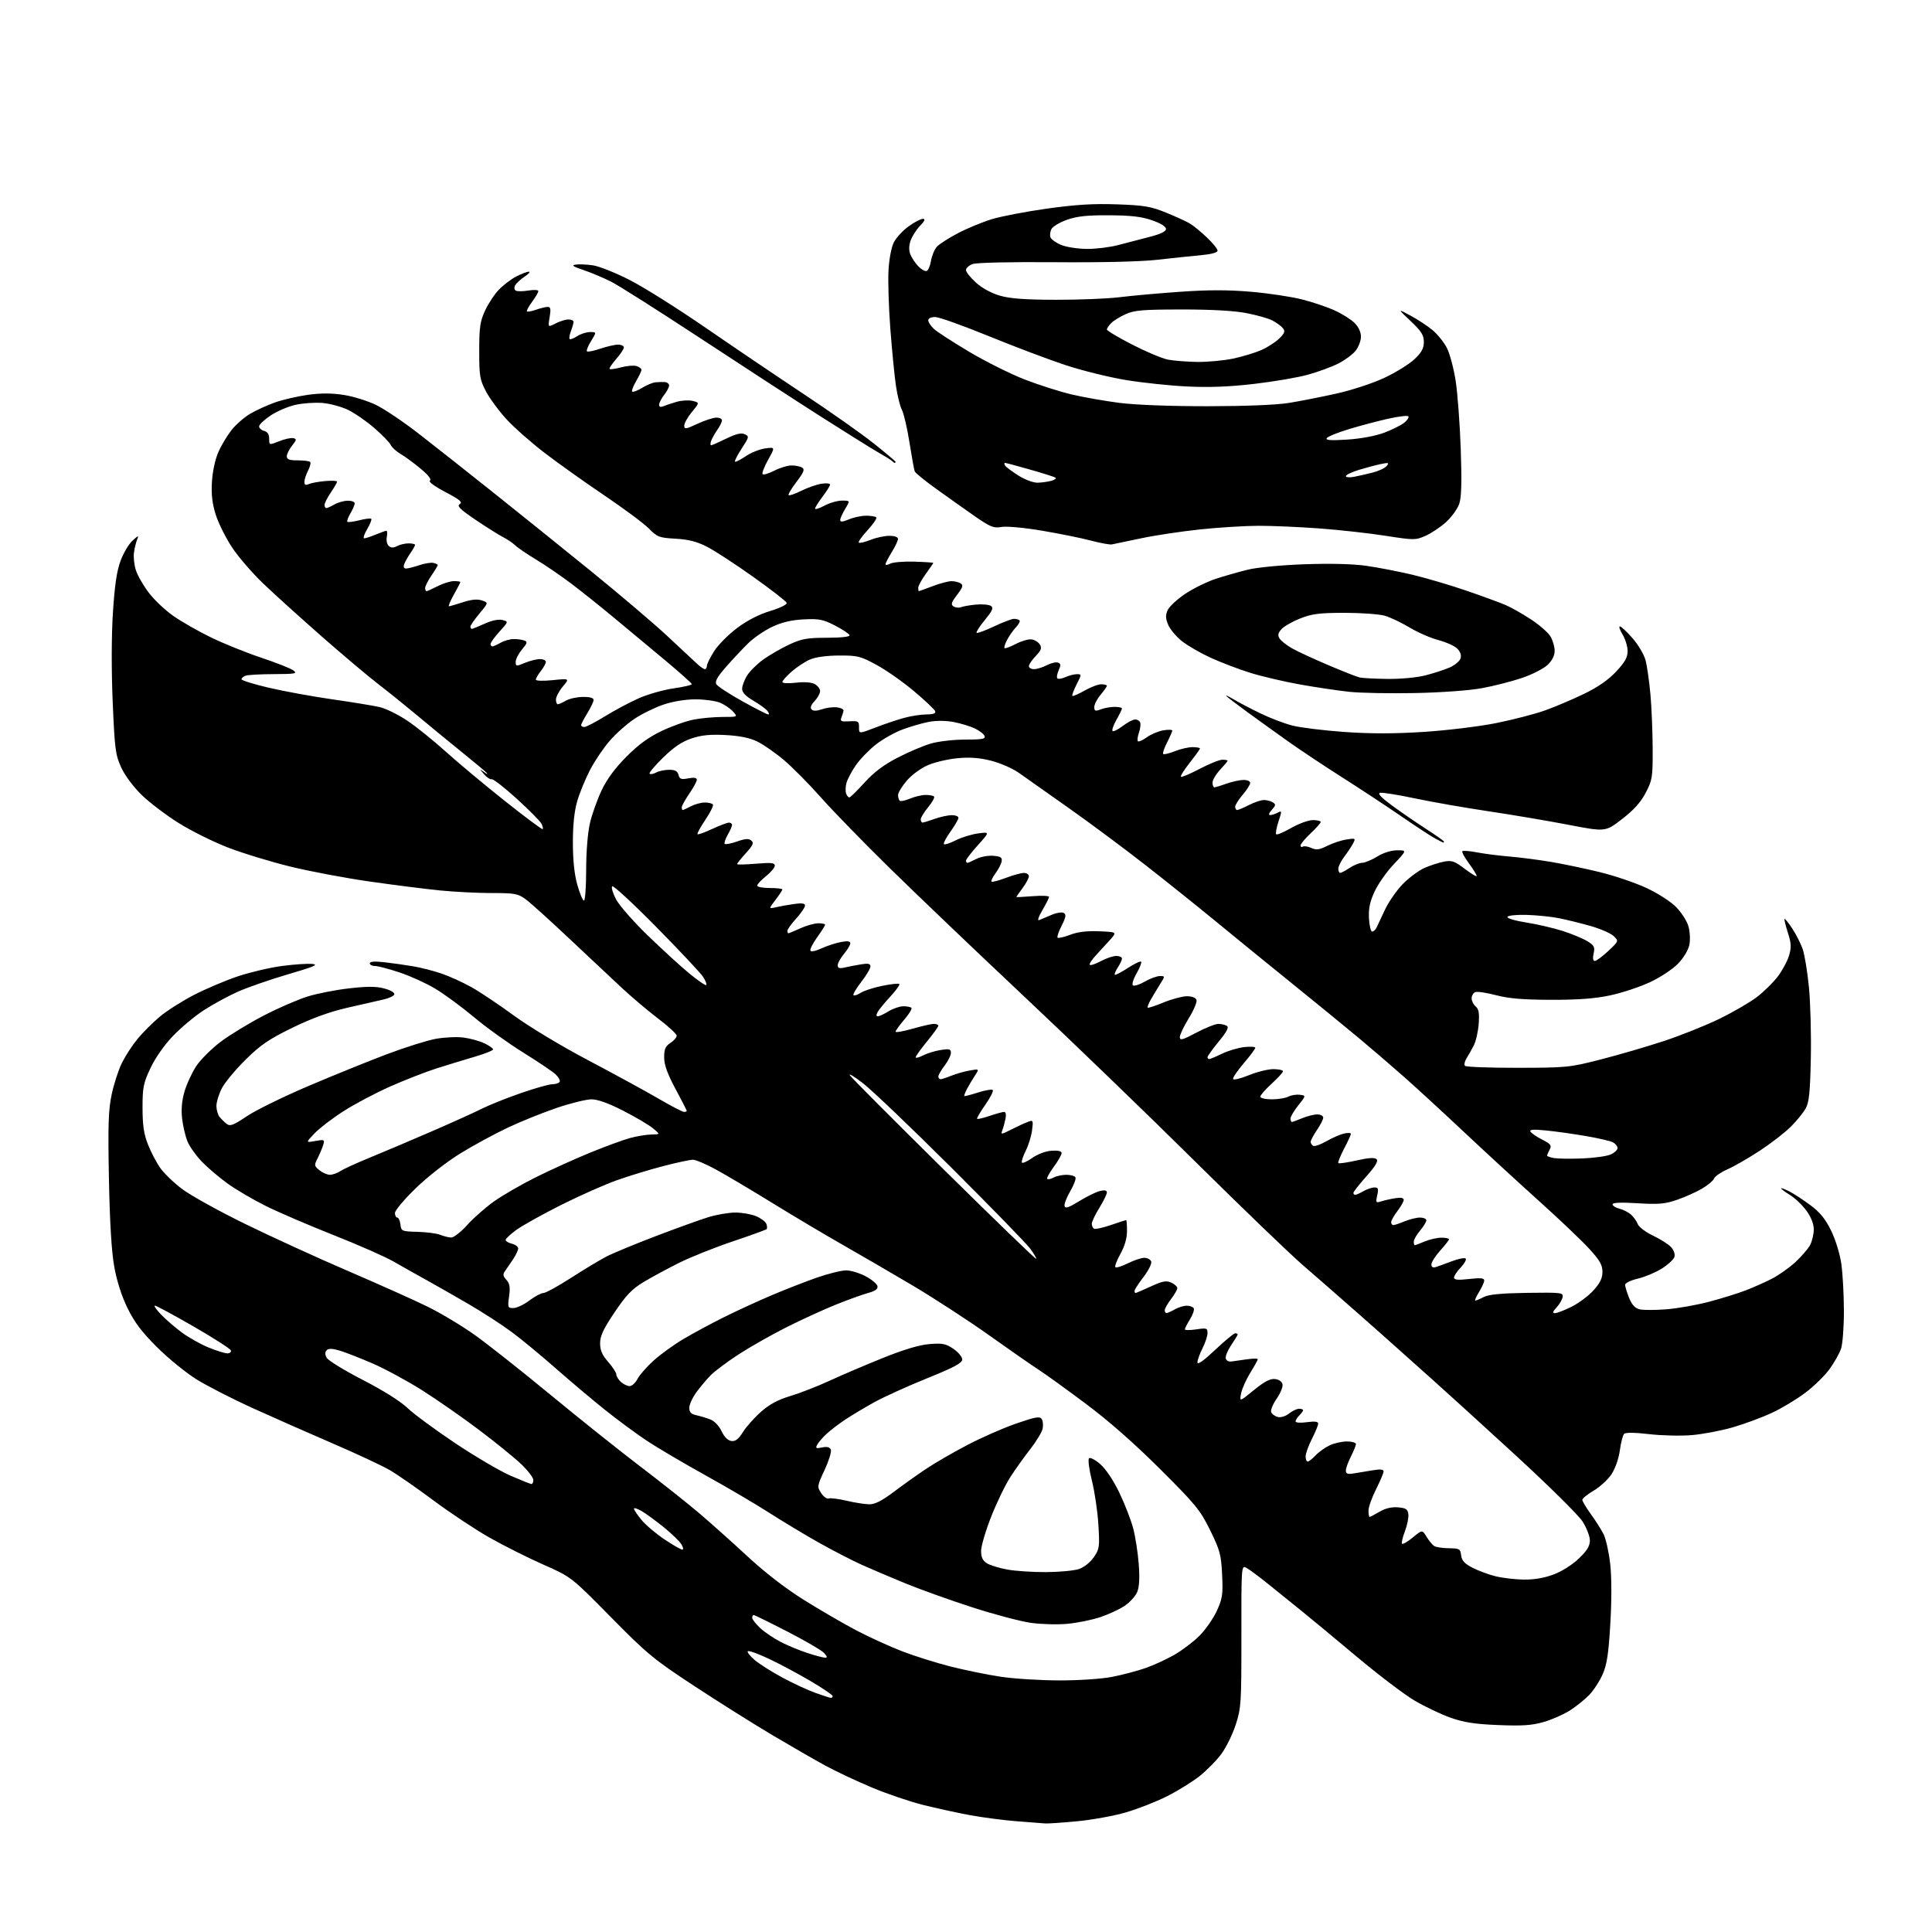 <?xml version="1.0" encoding="UTF-8" standalone="no"?>
<svg 
  version="1.1" 
  xmlns="http://www.w3.org/2000/svg" 
  xmlns:xlink="http://www.w3.org/1999/xlink" 
  xmlns:svg="http://www.w3.org/2000/svg"
  xmlns:rdf="http://www.w3.org/1999/02/22-rdf-syntax-ns#"
  xmlns:cc="http://creativecommons.org/ns#"
  xmlns:dc="http://purl.org/dc/elements/1.1/"
  viewBox="0 0 768 768"
  width="768"
  height="768"
>
<style>svg {background-color: white; }</style>"
<path stroke="none" fill="black" fill-rule="evenodd" d="M415.50,724.85C414.40,724.77 409.23,724.37 404.00,723.96C398.77,723.55 390.45,722.46 385.50,721.54C380.55,720.62 372.23,718.80 367.00,717.50C361.77,716.20 352.56,713.07 346.53,710.54C340.50,708.01 332.17,704.09 328.03,701.83C323.89,699.57 314.43,694.12 307.00,689.72C299.57,685.31 285.62,676.54 276.00,670.22C259.84,659.62 257.30,657.51 242.80,642.80C227.11,626.87 227.11,626.87 215.98,621.95C209.85,619.24 200.27,614.44 194.67,611.27C189.08,608.11 179.11,601.50 172.52,596.60C165.94,591.69 158.06,586.22 155.02,584.44C151.99,582.66 141.62,577.82 132.00,573.68C122.38,569.53 108.05,563.21 100.16,559.62C92.27,556.03 82.37,550.95 78.16,548.34C73.95,545.72 66.87,539.97 62.43,535.54C56.39,529.53 53.43,525.61 50.69,520.00C48.35,515.21 46.44,509.24 45.41,503.50C44.33,497.44 43.64,485.99 43.30,468.50C42.89,447.12 43.09,441.17 44.40,435.02C45.27,430.91 47.10,425.29 48.46,422.52C49.83,419.76 52.61,415.48 54.66,413.00C56.70,410.52 60.63,406.59 63.39,404.25C66.15,401.91 72.30,397.98 77.05,395.53C81.80,393.07 89.70,389.73 94.60,388.09C99.49,386.46 107.37,384.61 112.10,383.99C116.83,383.36 122.23,383.00 124.10,383.18C126.82,383.43 124.89,384.26 114.50,387.30C107.35,389.40 98.35,392.52 94.50,394.24C90.65,395.96 84.56,399.28 80.97,401.62C77.37,403.95 71.84,408.58 68.68,411.90C65.23,415.51 61.67,420.61 59.79,424.64C56.98,430.63 56.65,432.33 56.66,440.43C56.67,447.29 57.18,450.81 58.79,454.88C59.95,457.84 62.12,462.01 63.61,464.16C65.10,466.31 69.06,470.14 72.41,472.67C75.76,475.19 87.05,481.45 97.50,486.56C107.95,491.67 126.40,500.11 138.50,505.31C150.60,510.51 164.78,516.86 170.00,519.43C175.22,522.00 183.67,527.07 188.77,530.70C193.86,534.33 207.36,545.00 218.77,554.41C230.17,563.82 246.25,576.65 254.50,582.93C262.75,589.20 273.32,597.59 278.00,601.57C282.68,605.55 291.37,613.32 297.32,618.84C304.19,625.20 312.36,631.50 319.65,636.05C325.98,640.00 335.28,645.41 340.33,648.06C345.37,650.72 353.55,654.45 358.51,656.37C363.46,658.28 372.16,661.02 377.83,662.46C383.50,663.89 392.49,665.73 397.82,666.53C403.14,667.33 413.65,667.99 421.16,667.99C428.98,668.00 437.96,667.39 442.16,666.57C446.20,665.78 452.13,664.21 455.34,663.09C458.55,661.97 463.71,659.59 466.82,657.82C469.92,656.04 474.42,652.63 476.81,650.24C479.20,647.85 482.30,643.40 483.70,640.35C485.95,635.42 486.19,633.83 485.81,625.97C485.43,618.00 484.96,616.26 481.06,608.31C477.11,600.27 475.36,598.14 461.11,583.93C450.88,573.73 440.68,564.77 431.50,557.92C423.80,552.17 415.48,546.16 413.00,544.57C410.52,542.98 401.63,536.80 393.24,530.83C384.85,524.86 370.90,515.80 362.24,510.68C353.58,505.57 341.10,498.31 334.50,494.56C327.90,490.81 315.55,483.46 307.06,478.23C298.57,473.00 288.44,466.99 284.56,464.88C280.68,462.76 276.58,461.02 275.45,461.01C274.33,461.01 269.07,462.13 263.77,463.51C258.46,464.88 250.16,467.41 245.33,469.12C240.49,470.83 230.45,475.28 223.01,479.01C215.58,482.75 207.59,487.20 205.25,488.91C202.91,490.62 201.00,492.41 201.00,492.90C201.00,493.38 202.12,494.07 203.50,494.41C204.88,494.76 206.00,495.59 206.00,496.27C205.99,496.95 205.10,498.85 204.01,500.50C202.92,502.15 201.48,504.26 200.81,505.19C199.81,506.56 199.91,507.24 201.30,508.77C202.63,510.25 202.87,511.69 202.37,515.33C201.76,519.77 201.85,520.00 204.11,519.97C205.43,519.96 208.27,518.61 210.43,516.97C212.59,515.34 215.10,514.00 216.00,514.00C216.90,514.00 221.89,511.26 227.07,507.92C232.26,504.58 238.62,500.75 241.20,499.43C243.79,498.10 252.56,494.48 260.70,491.37C268.84,488.27 278.20,484.89 281.50,483.87C284.80,482.85 289.65,482.01 292.28,482.01C294.91,482.00 298.63,482.65 300.55,483.45C302.46,484.26 304.30,485.62 304.64,486.50C304.97,487.37 305.01,488.32 304.73,488.61C304.44,488.89 298.34,491.10 291.18,493.51C284.02,495.92 274.41,499.77 269.83,502.06C265.25,504.35 258.92,507.77 255.78,509.67C251.22,512.41 248.88,514.86 244.30,521.67C239.84,528.30 238.55,531.07 238.55,533.97C238.55,536.77 239.37,538.65 241.77,541.39C243.55,543.42 245.00,545.66 245.00,546.38C245.00,547.10 245.82,548.43 246.83,549.35C247.83,550.26 249.40,551.00 250.30,551.00C251.21,551.00 252.62,549.71 253.43,548.13C254.25,546.55 257.16,543.24 259.90,540.78C262.65,538.31 267.95,534.48 271.70,532.27C275.44,530.05 282.55,526.22 287.50,523.74C292.45,521.27 301.00,517.33 306.50,514.99C312.00,512.65 320.21,509.44 324.75,507.86C329.28,506.29 334.50,505.00 336.34,505.00C338.18,505.00 341.67,506.05 344.09,507.33C346.52,508.61 348.64,510.39 348.81,511.27C349.03,512.42 347.96,513.20 345.15,513.96C342.97,514.55 337.20,516.62 332.34,518.58C327.48,520.53 318.55,524.62 312.50,527.67C306.45,530.72 297.90,535.58 293.50,538.46C289.10,541.33 284.20,545.00 282.60,546.59C281.01,548.19 278.42,551.26 276.85,553.40C275.28,555.55 274.00,558.35 274.00,559.63C274.00,561.36 274.71,562.12 276.75,562.56C278.26,562.89 280.77,563.64 282.31,564.23C283.99,564.87 285.80,566.74 286.82,568.90C287.88,571.16 289.32,572.62 290.70,572.81C292.33,573.05 293.53,572.13 295.36,569.23C296.71,567.09 299.94,563.46 302.55,561.17C305.88,558.23 309.30,556.40 314.12,554.96C317.88,553.84 324.90,551.10 329.73,548.88C334.55,546.65 344.12,542.56 351.00,539.80C359.38,536.43 365.48,534.61 369.50,534.29C374.65,533.87 376.00,534.14 379.00,536.19C380.93,537.51 382.50,539.40 382.50,540.41C382.50,541.83 379.33,543.52 368.46,547.92C360.74,551.04 351.29,555.33 347.46,557.45C343.63,559.58 338.48,562.66 336.00,564.31C333.52,565.95 330.22,568.47 328.66,569.90C327.10,571.33 325.41,573.28 324.89,574.23C324.07,575.73 324.33,575.88 326.83,575.38C328.85,574.98 329.88,575.25 330.28,576.28C330.59,577.09 329.47,580.72 327.78,584.34C324.82,590.72 324.77,591.01 326.44,593.54C327.38,594.98 328.72,595.94 329.41,595.67C330.11,595.41 333.34,595.81 336.59,596.58C339.84,597.34 343.90,597.98 345.60,597.98C347.77,598.00 350.63,596.55 355.10,593.18C358.62,590.53 364.29,586.48 367.70,584.18C371.10,581.88 378.53,577.56 384.20,574.58C389.86,571.59 398.70,567.70 403.84,565.92C411.63,563.22 413.34,562.92 414.10,564.09C414.61,564.87 414.76,566.62 414.44,568.00C414.12,569.38 411.94,572.98 409.59,576.00C407.23,579.02 403.69,583.98 401.72,587.00C399.74,590.02 396.30,597.12 394.06,602.77C391.83,608.42 390.00,614.60 390.00,616.50C390.00,618.99 390.63,620.36 392.25,621.40C393.49,622.20 397.17,623.33 400.43,623.92C403.70,624.52 410.67,624.97 415.93,624.94C421.20,624.91 427.06,624.35 428.97,623.69C430.96,623.01 433.45,621.01 434.82,619.00C437.06,615.73 437.17,614.88 436.62,606.00C436.30,600.77 435.14,592.91 434.04,588.53C432.94,584.12 432.43,580.17 432.90,579.70C433.37,579.23 435.39,580.28 437.41,582.06C439.61,583.99 442.63,588.51 444.97,593.39C447.11,597.85 449.58,604.20 450.45,607.50C451.33,610.80 452.32,617.19 452.66,621.69C453.09,627.25 452.89,630.85 452.05,632.87C451.37,634.51 449.09,637.00 446.99,638.39C444.88,639.79 440.53,641.80 437.33,642.86C434.12,643.93 428.33,645.10 424.45,645.48C420.57,645.86 414.02,645.69 409.88,645.12C405.74,644.54 395.18,641.75 386.42,638.91C377.67,636.08 365.77,631.82 360.00,629.45C354.23,627.09 346.41,623.76 342.62,622.06C338.84,620.36 331.19,616.41 325.62,613.29C320.06,610.16 311.16,604.81 305.85,601.40C300.55,597.99 289.07,591.24 280.35,586.41C271.63,581.58 261.12,575.38 257.00,572.64C252.88,569.89 245.45,564.41 240.50,560.45C235.55,556.50 226.78,549.10 221.00,544.02C215.22,538.93 207.35,532.42 203.49,529.56C199.64,526.69 191.91,521.68 186.32,518.42C180.73,515.16 173.08,510.81 169.33,508.73C165.57,506.66 159.80,503.41 156.50,501.51C153.20,499.60 142.40,494.84 132.50,490.93C122.60,487.01 110.45,481.79 105.50,479.31C100.55,476.84 93.80,472.87 90.50,470.50C87.20,468.13 82.61,464.23 80.30,461.84C77.99,459.45 75.41,455.85 74.56,453.82C73.72,451.80 72.75,447.71 72.40,444.74C71.97,441.07 72.27,437.58 73.34,433.89C74.21,430.91 76.33,426.34 78.04,423.75C79.76,421.16 84.17,416.79 87.83,414.04C91.50,411.29 99.22,406.60 105.00,403.62C110.78,400.63 118.62,397.23 122.44,396.07C126.25,394.90 133.68,393.46 138.94,392.87C146.06,392.06 149.60,392.08 152.81,392.95C155.31,393.62 156.96,394.61 156.74,395.29C156.52,395.93 154.58,396.85 152.42,397.32C150.27,397.78 143.78,399.27 138.00,400.61C130.85,402.27 123.88,404.81 116.18,408.57C106.83,413.14 103.59,415.35 97.57,421.30C93.55,425.26 89.31,430.39 88.13,432.71C86.96,435.03 86.01,438.18 86.03,439.71C86.05,441.24 86.61,443.18 87.28,444.00C87.95,444.82 89.22,446.07 90.11,446.76C91.46,447.81 92.75,447.32 98.18,443.68C101.73,441.30 112.71,435.92 122.57,431.72C132.43,427.52 146.46,421.84 153.73,419.09C161.01,416.34 169.79,413.58 173.23,412.95C176.68,412.33 181.66,412.10 184.30,412.45C186.94,412.80 190.66,413.82 192.55,414.73C194.45,415.63 196.00,416.72 196.00,417.16C196.00,417.59 192.74,418.89 188.75,420.06C184.76,421.22 177.90,423.32 173.50,424.72C169.10,426.13 160.77,429.38 154.99,431.95C149.21,434.52 140.88,438.93 136.49,441.75C132.09,444.57 126.92,448.54 125.00,450.56C121.50,454.25 121.50,454.25 125.34,453.56C129.00,452.91 129.14,452.98 128.46,455.19C128.07,456.46 127.07,458.82 126.25,460.44C124.84,463.20 124.89,463.49 126.99,465.19C128.22,466.19 130.09,467.00 131.15,467.00C132.20,467.00 134.10,466.32 135.36,465.50C136.62,464.67 141.89,462.26 147.08,460.14C152.26,458.03 163.25,453.37 171.50,449.79C179.75,446.21 188.77,442.14 191.55,440.73C194.33,439.32 201.24,436.55 206.90,434.58C212.56,432.61 218.25,431.00 219.54,431.00C220.83,431.00 222.14,430.58 222.46,430.06C222.78,429.54 222.05,428.19 220.83,427.05C219.61,425.92 213.82,422.02 207.97,418.39C202.12,414.76 193.32,408.44 188.42,404.34C183.51,400.24 176.57,395.14 173.00,393.00C169.43,390.86 163.05,387.96 158.82,386.56C154.60,385.15 150.21,384.00 149.07,384.00C147.93,384.00 147.00,383.52 147.00,382.93C147.00,382.21 148.92,382.07 152.75,382.50C155.91,382.86 161.06,383.58 164.19,384.11C167.32,384.63 172.45,385.95 175.59,387.03C178.73,388.11 184.04,390.53 187.40,392.41C190.75,394.28 198.36,399.37 204.29,403.71C210.43,408.20 223.17,415.86 233.79,421.46C244.08,426.89 256.62,433.73 261.65,436.66C266.68,439.60 271.30,442.00 271.90,442.00C272.51,442.00 273.00,441.82 273.00,441.60C273.00,441.38 270.98,437.44 268.52,432.85C265.30,426.86 264.03,423.33 264.02,420.37C264.00,417.05 264.49,415.91 266.50,414.59C267.88,413.69 269.00,412.40 269.00,411.72C269.00,411.04 265.74,408.01 261.75,405.00C257.76,401.98 251.12,396.37 247.00,392.54C242.88,388.70 233.41,379.82 225.97,372.80C218.52,365.78 210.90,358.90 209.02,357.52C205.90,355.22 204.74,355.00 195.41,355.00C189.80,355.00 180.55,354.53 174.86,353.96C169.16,353.39 156.62,351.80 147.00,350.43C137.38,349.06 123.11,346.37 115.29,344.45C107.48,342.53 96.32,339.12 90.50,336.86C84.68,334.61 75.87,330.21 70.91,327.10C65.96,323.99 59.37,318.98 56.28,315.97C53.00,312.77 49.63,308.24 48.17,305.06C45.90,300.09 45.60,297.81 44.80,279.06C44.26,266.42 44.30,252.71 44.89,243.47C45.59,232.59 46.43,226.91 47.94,222.89C49.08,219.83 51.21,216.24 52.67,214.91C55.01,212.78 55.23,212.73 54.51,214.50C54.06,215.60 53.49,217.93 53.25,219.68C53.00,221.43 53.35,224.58 54.02,226.68C54.70,228.78 57.00,232.80 59.15,235.62C61.29,238.44 65.67,242.58 68.88,244.83C72.09,247.09 78.84,250.94 83.88,253.39C88.92,255.84 97.92,259.47 103.88,261.46C109.84,263.45 115.57,265.71 116.61,266.50C118.29,267.78 117.44,267.94 108.83,267.97C103.51,267.99 98.45,268.27 97.58,268.61C96.71,268.94 96.00,269.58 96.00,270.02C96.00,270.46 100.84,271.97 106.75,273.36C112.66,274.75 124.03,276.83 132.00,277.98C139.97,279.12 148.50,280.52 150.93,281.08C153.37,281.63 158.32,284.08 161.93,286.50C165.55,288.93 172.32,294.38 177.00,298.61C181.68,302.85 192.21,311.65 200.40,318.17C208.60,324.69 215.50,329.84 215.73,329.60C215.97,329.36 215.72,328.35 215.18,327.34C214.64,326.33 210.24,321.90 205.40,317.50C200.57,313.10 196.10,309.62 195.47,309.76C194.84,309.90 193.46,309.01 192.41,307.77C190.52,305.56 190.52,305.55 192.50,306.97C193.60,307.76 194.05,307.90 193.50,307.28C192.95,306.66 188.41,302.85 183.41,298.83C178.41,294.80 170.62,288.40 166.10,284.61C161.58,280.83 154.60,275.20 150.58,272.11C146.56,269.03 136.35,260.43 127.89,253.00C119.43,245.57 108.98,236.12 104.67,232.00C100.36,227.88 94.78,221.43 92.29,217.67C89.79,213.91 86.86,208.06 85.79,204.67C84.36,200.16 83.94,196.62 84.25,191.50C84.50,187.35 85.55,182.53 86.82,179.67C87.99,177.01 90.36,173.07 92.07,170.91C93.79,168.74 97.13,165.83 99.51,164.44C101.89,163.05 106.35,161.02 109.42,159.94C112.50,158.86 118.33,157.52 122.39,156.95C127.51,156.24 131.87,156.25 136.64,156.99C140.41,157.57 146.20,159.37 149.50,160.98C152.80,162.59 160.32,167.64 166.20,172.20C172.09,176.77 185.36,187.24 195.70,195.48C206.04,203.72 223.72,217.95 235.00,227.10C246.28,236.26 259.79,247.74 265.04,252.62C270.28,257.51 275.65,262.51 276.97,263.75C278.30,264.99 279.74,266.00 280.19,266.00C280.63,266.00 281.00,265.41 281.00,264.70C281.00,263.98 282.28,261.37 283.86,258.89C285.43,256.41 289.52,252.27 292.96,249.69C297.00,246.65 301.65,244.25 306.15,242.89C310.18,241.66 312.93,240.30 312.71,239.64C312.51,239.02 306.52,234.37 299.42,229.32C292.31,224.26 284.04,218.87 281.03,217.33C277.02,215.28 273.70,214.44 268.54,214.14C262.03,213.78 261.26,213.49 257.96,210.12C256.00,208.13 248.12,202.26 240.45,197.08C232.78,191.91 222.13,184.33 216.78,180.25C211.43,176.17 204.56,170.13 201.50,166.83C198.45,163.53 194.72,158.50 193.22,155.66C190.74,150.95 190.50,149.54 190.50,139.50C190.50,130.14 190.84,127.76 192.80,123.50C194.07,120.75 196.54,117.00 198.30,115.16C200.06,113.33 203.17,110.96 205.21,109.91C207.25,108.86 209.50,108.00 210.21,108.01C210.92,108.01 210.18,108.88 208.58,109.94C206.97,111.00 205.28,112.54 204.81,113.37C204.32,114.25 204.40,115.13 205.02,115.52C205.60,115.87 207.86,115.86 210.04,115.49C212.22,115.13 214.00,115.23 214.00,115.72C214.00,116.21 212.88,118.13 211.51,119.98C210.14,121.84 209.22,123.55 209.46,123.79C209.70,124.03 211.34,123.73 213.10,123.12C214.86,122.50 216.95,122.00 217.74,122.00C218.87,122.00 219.03,122.88 218.49,126.08C217.80,130.16 217.80,130.16 220.85,128.58C222.53,127.71 224.82,127.00 225.95,127.00C227.08,127.00 228.00,127.42 228.00,127.93C228.00,128.45 227.54,130.09 226.97,131.57C226.41,133.06 226.17,134.50 226.44,134.77C226.71,135.05 228.06,134.53 229.43,133.64C230.81,132.74 233.11,132.00 234.55,132.00C237.16,132.00 237.16,132.00 234.97,135.55C233.76,137.51 233.02,139.36 233.33,139.67C233.64,139.97 236.02,139.50 238.62,138.61C241.23,137.73 244.40,137.00 245.68,137.00C246.96,137.00 248.00,137.50 248.00,138.12C248.00,138.73 246.62,140.81 244.94,142.72C243.25,144.64 242.08,146.42 242.34,146.67C242.59,146.92 244.67,146.63 246.95,146.01C249.23,145.40 251.98,145.18 253.05,145.52C254.12,145.86 255.00,146.53 255.00,147.01C255.00,147.49 254.04,149.51 252.88,151.49C251.71,153.47 251.01,155.34 251.32,155.66C251.64,155.97 253.38,155.32 255.20,154.21C257.01,153.09 259.40,152.09 260.50,151.98C261.60,151.86 263.29,151.82 264.25,151.88C265.21,151.95 265.99,152.56 265.98,153.25C265.97,153.94 265.08,155.62 264.00,157.00C262.92,158.38 262.03,160.11 262.02,160.86C262.01,161.77 262.57,161.97 263.75,161.47C264.71,161.06 267.10,160.27 269.06,159.71C271.02,159.15 273.85,159.00 275.36,159.37C278.09,160.06 278.09,160.06 275.05,163.76C273.37,165.79 272.00,168.23 272.00,169.18C272.00,170.73 272.55,170.65 277.25,168.46C280.14,167.12 283.51,166.02 284.75,166.01C285.99,166.00 287.00,166.49 287.00,167.10C287.00,167.70 286.17,169.39 285.16,170.85C284.15,172.31 283.04,174.29 282.69,175.25C282.35,176.21 282.34,177.00 282.68,177.00C283.02,177.00 285.73,175.81 288.69,174.36C292.58,172.46 294.62,171.97 296.02,172.61C297.88,173.46 297.82,173.72 294.84,178.28C293.13,180.91 291.93,183.26 292.17,183.50C292.41,183.75 294.32,182.78 296.42,181.36C298.51,179.94 302.00,178.54 304.19,178.25C308.16,177.72 308.16,177.72 305.33,182.78C303.78,185.56 302.80,188.13 303.16,188.49C303.51,188.85 305.63,188.21 307.86,187.07C310.09,185.93 313.18,185.01 314.71,185.02C316.24,185.02 318.12,185.42 318.88,185.90C319.98,186.60 319.51,187.76 316.62,191.55C314.62,194.17 313.21,196.55 313.50,196.83C313.78,197.11 316.03,196.34 318.49,195.11C320.94,193.89 324.54,192.62 326.48,192.31C328.42,192.00 329.99,192.13 329.97,192.62C329.96,193.10 328.61,195.27 326.97,197.43C325.34,199.59 324.00,201.73 324.00,202.18C324.00,202.63 325.68,202.10 327.74,201.00C329.79,199.90 332.93,199.00 334.72,199.00C337.97,199.00 337.97,199.00 335.99,202.25C334.90,204.04 334.01,206.04 334.00,206.70C334.00,207.58 334.91,207.52 337.47,206.45C339.38,205.65 342.45,205.00 344.30,205.00C346.15,205.00 347.96,205.29 348.32,205.65C348.68,206.01 347.14,208.30 344.90,210.73C342.65,213.16 341.07,215.40 341.37,215.70C341.67,216.00 343.74,215.52 345.98,214.63C348.21,213.73 351.61,213.00 353.52,213.00C355.65,213.00 356.99,213.48 356.97,214.25C356.95,214.94 355.83,217.30 354.47,219.50C353.12,221.70 352.01,223.85 352.01,224.29C352.00,224.72 352.86,224.61 353.91,224.05C354.96,223.49 359.23,223.14 363.41,223.26C367.58,223.39 371.00,223.62 371.00,223.76C371.00,223.90 369.65,225.88 368.00,228.16C366.35,230.44 365.00,232.91 365.00,233.65C365.00,234.39 365.11,235.00 365.25,235.00C365.39,235.00 367.87,234.10 370.76,233.00C373.65,231.90 377.03,231.01 378.26,231.02C379.49,231.02 381.12,231.42 381.88,231.91C383.00,232.61 382.72,233.50 380.45,236.47C378.14,239.51 377.89,240.32 379.07,241.07C379.86,241.57 381.18,241.70 382.00,241.37C382.82,241.03 385.52,240.57 388.00,240.33C390.48,240.10 393.13,240.34 393.90,240.86C395.02,241.62 394.56,242.70 391.51,246.43C389.42,248.97 387.94,251.28 388.22,251.55C388.49,251.82 391.59,250.69 395.11,249.03C398.62,247.36 402.21,246.00 403.08,246.00C403.95,246.00 404.94,246.27 405.27,246.61C405.61,246.94 404.97,248.18 403.85,249.36C402.74,250.54 401.16,252.78 400.34,254.34C399.52,255.91 399.06,257.39 399.31,257.64C399.56,257.89 401.59,257.14 403.83,255.97C406.07,254.80 408.89,253.99 410.10,254.17C411.31,254.35 412.78,255.27 413.37,256.21C414.23,257.58 413.89,258.50 411.72,260.77C410.22,262.33 409.00,264.15 409.00,264.80C409.00,265.46 409.92,266.00 411.05,266.00C412.18,266.00 414.47,265.29 416.14,264.43C417.81,263.56 419.81,263.10 420.58,263.39C421.71,263.83 421.76,264.43 420.83,266.47C420.20,267.87 419.97,269.30 420.33,269.67C420.70,270.03 422.14,269.80 423.54,269.16C424.95,268.52 426.98,268.00 428.07,268.00C430.01,268.00 430.01,268.06 427.95,272.10C426.80,274.35 426.05,276.39 426.29,276.62C426.52,276.85 428.69,275.92 431.11,274.54C433.52,273.15 436.51,272.02 437.75,272.01C438.99,272.01 440.00,272.27 440.00,272.61C440.00,272.94 438.88,274.55 437.50,276.18C436.12,277.82 435.00,280.01 435.00,281.05C435.00,282.68 435.37,282.81 437.57,281.98C438.98,281.44 441.45,281.00 443.07,281.00C444.68,281.00 446.00,281.28 446.00,281.61C446.00,281.95 445.02,283.97 443.82,286.10C442.62,288.23 441.92,290.25 442.26,290.59C442.59,290.93 444.40,290.03 446.28,288.60C448.15,287.17 450.40,286.00 451.26,286.00C452.13,286.00 453.03,286.56 453.26,287.25C453.50,287.94 453.26,289.76 452.73,291.30C452.20,292.84 452.02,294.35 452.33,294.66C452.63,294.97 454.26,294.24 455.93,293.05C457.61,291.85 460.56,290.62 462.49,290.31C464.42,289.99 466.00,290.04 466.00,290.41C466.00,290.78 465.07,292.91 463.93,295.14C462.79,297.37 462.10,299.43 462.39,299.72C462.68,300.01 464.74,299.52 466.98,298.63C469.21,297.73 472.38,297.00 474.02,297.00C475.66,297.00 477.00,297.24 477.00,297.53C477.00,297.82 475.18,300.36 472.97,303.16C470.75,305.97 469.16,308.49 469.44,308.77C469.72,309.05 473.06,307.64 476.87,305.64C480.68,303.64 484.74,302.00 485.90,302.00C487.05,302.00 488.00,302.18 488.00,302.39C488.00,302.61 486.65,304.23 485.00,306.00C483.35,307.77 482.00,310.06 482.00,311.11C482.00,312.15 482.34,312.99 482.75,312.98C483.16,312.98 485.30,312.32 487.50,311.53C489.70,310.74 492.74,310.07 494.25,310.04C495.83,310.02 496.98,310.53 496.96,311.25C496.94,311.94 495.59,314.06 493.96,315.96C492.33,317.87 491.00,320.00 491.00,320.71C491.00,321.42 491.35,322.00 491.79,322.00C492.22,322.00 494.34,321.10 496.50,320.00C498.66,318.90 501.34,318.01 502.46,318.02C503.58,318.02 505.16,318.45 505.96,318.95C507.21,319.74 507.15,320.18 505.56,321.94C504.41,323.21 504.16,324.00 504.91,324.00C505.58,324.00 506.93,323.57 507.91,323.05C509.60,322.15 509.61,322.34 508.22,326.58C507.40,329.05 507.00,331.33 507.31,331.64C507.62,331.96 510.33,330.82 513.31,329.11C516.30,327.40 520.15,326.00 521.87,326.00C523.59,326.00 525.00,326.34 525.00,326.75C525.00,327.16 523.20,329.19 521.00,331.26C518.80,333.33 517.00,335.50 517.00,336.07C517.00,336.65 517.42,336.86 517.93,336.55C518.43,336.23 519.94,336.47 521.28,337.08C523.24,337.97 524.47,337.81 527.60,336.24C529.75,335.16 533.19,334.02 535.25,333.71C538.86,333.15 538.96,333.21 537.85,335.31C537.21,336.52 535.63,338.89 534.34,340.59C533.05,342.30 532.00,344.43 532.00,345.34C532.00,346.25 532.34,347.00 532.75,346.99C533.16,346.99 534.85,346.09 536.50,345.00C538.15,343.91 540.40,343.00 541.50,342.98C542.60,342.95 545.30,341.83 547.50,340.47C549.95,338.97 553.01,338.01 555.40,338.01C559.29,338.00 559.29,338.00 554.09,343.50C551.23,346.52 547.77,351.45 546.39,354.45C544.51,358.57 543.97,361.22 544.20,365.21C544.36,368.12 544.95,370.42 545.50,370.33C546.05,370.23 546.80,369.56 547.16,368.83C547.53,368.10 549.02,364.93 550.47,361.78C551.93,358.64 555.13,353.99 557.59,351.46C560.05,348.93 563.96,346.03 566.28,345.01C568.60,343.99 572.11,342.86 574.07,342.50C577.15,341.93 578.28,342.33 582.32,345.42C584.89,347.38 587.00,348.63 587.00,348.19C587.00,347.75 585.60,345.48 583.88,343.15C582.16,340.82 581.00,338.66 581.30,338.37C581.60,338.07 584.24,338.28 587.17,338.84C590.10,339.40 595.88,340.14 600.00,340.48C604.12,340.82 611.55,341.78 616.50,342.61C621.45,343.45 630.23,345.28 636.00,346.70C641.77,348.11 650.10,350.94 654.50,352.99C658.96,355.06 664.17,358.41 666.26,360.54C668.33,362.64 670.53,366.04 671.14,368.08C671.76,370.13 671.95,373.43 671.58,375.41C671.18,377.57 669.40,380.60 667.15,382.96C665.01,385.21 660.19,388.42 655.95,390.41C651.85,392.33 644.67,394.71 640.00,395.69C633.94,396.97 627.20,397.47 616.50,397.44C605.38,397.41 599.74,396.93 594.71,395.61C590.98,394.62 587.27,394.07 586.46,394.38C585.66,394.68 585.00,395.80 585.00,396.85C585.00,397.90 585.72,399.35 586.61,400.09C587.83,401.10 588.11,402.73 587.81,406.96C587.58,410.01 586.72,413.85 585.89,415.50C585.05,417.15 583.74,419.49 582.97,420.70C582.20,421.92 581.93,423.27 582.37,423.70C582.81,424.14 592.25,424.49 603.34,424.47C622.76,424.44 623.96,424.32 636.20,421.18C643.19,419.40 654.44,416.12 661.20,413.90C667.97,411.68 678.00,407.67 683.50,404.99C689.00,402.30 695.73,398.39 698.46,396.29C701.18,394.20 704.88,390.56 706.68,388.20C708.47,385.84 710.49,382.11 711.15,379.91C712.15,376.57 712.07,375.03 710.70,370.75C709.80,367.92 709.20,365.46 709.38,365.28C709.56,365.11 710.93,366.81 712.43,369.08C713.93,371.34 715.79,375.00 716.57,377.20C717.35,379.40 718.47,386.25 719.08,392.43C719.68,398.61 720.02,411.27 719.83,420.58C719.56,434.03 719.15,438.13 717.82,440.56C716.90,442.24 714.24,445.52 711.91,447.85C709.59,450.18 704.04,454.47 699.59,457.40C695.14,460.32 689.36,463.65 686.74,464.80C684.12,465.96 681.70,467.61 681.37,468.48C681.04,469.34 678.87,471.16 676.55,472.52C674.24,473.88 669.78,475.87 666.64,476.95C661.85,478.60 659.35,478.82 650.97,478.31C644.33,477.90 641.00,478.05 641.00,478.74C641.00,479.31 642.24,480.09 643.75,480.47C645.26,480.85 647.34,481.91 648.36,482.83C649.39,483.75 650.59,485.44 651.03,486.59C651.47,487.74 654.23,489.83 657.17,491.22C660.10,492.62 663.33,494.68 664.34,495.81C665.41,497.00 665.94,498.62 665.60,499.68C665.28,500.68 663.03,502.75 660.62,504.27C658.20,505.80 653.92,507.59 651.11,508.26C648.30,508.93 646.00,510.03 646.00,510.72C646.00,511.40 646.71,513.73 647.57,515.89C648.66,518.62 649.93,520.02 651.72,520.47C653.14,520.82 657.94,520.82 662.40,520.47C666.85,520.12 674.55,518.75 679.50,517.44C684.45,516.12 690.91,514.11 693.85,512.98C696.79,511.86 701.45,509.79 704.19,508.40C706.94,507.01 711.20,504.01 713.67,501.74C716.13,499.46 718.79,496.37 719.58,494.85C720.36,493.34 721.00,490.57 721.00,488.70C721.00,486.53 719.95,483.84 718.10,481.29C716.50,479.09 713.57,476.28 711.60,475.06C709.62,473.84 708.00,472.64 708.00,472.39C708.00,472.15 709.46,472.69 711.25,473.59C713.04,474.49 716.83,476.97 719.68,479.09C723.51,481.95 725.65,484.58 727.91,489.23C729.68,492.83 731.40,498.48 731.97,502.50C732.51,506.35 732.97,514.72 732.98,521.10C732.99,527.48 732.48,534.23 731.85,536.10C731.22,537.97 729.17,541.62 727.30,544.20C725.43,546.79 721.11,551.02 717.70,553.60C714.29,556.19 708.31,559.79 704.40,561.61C700.50,563.43 693.49,566.03 688.83,567.38C684.17,568.73 676.79,570.13 672.43,570.49C668.07,570.85 660.46,570.67 655.53,570.09C649.92,569.43 646.21,569.39 645.62,569.98C645.10,570.50 644.33,573.46 643.91,576.55C643.46,579.85 642.09,583.77 640.60,586.03C639.19,588.15 636.01,591.08 633.52,592.54C631.04,594.00 629.00,595.65 629.00,596.21C629.00,596.77 630.52,599.32 632.37,601.87C634.22,604.41 636.50,607.98 637.42,609.80C638.34,611.61 639.54,616.92 640.07,621.59C640.67,626.90 640.69,635.84 640.13,645.39C639.42,657.53 638.78,661.70 637.06,665.60C635.87,668.29 633.46,671.99 631.70,673.81C629.94,675.62 626.48,678.40 624.00,679.97C621.52,681.55 616.84,683.60 613.60,684.53C608.95,685.87 605.11,686.13 595.60,685.74C586.17,685.36 581.96,684.70 576.50,682.77C572.65,681.40 566.18,678.31 562.12,675.89C558.07,673.48 547.78,665.65 539.25,658.50C530.73,651.35 521.00,643.28 517.63,640.57C514.26,637.85 508.35,633.08 504.50,629.97C500.65,626.86 496.59,623.83 495.47,623.24C493.45,622.17 493.44,622.34 493.47,650.33C493.50,676.84 493.37,678.91 491.25,685.50C490.01,689.35 487.43,694.62 485.52,697.21C483.60,699.81 479.68,703.79 476.81,706.06C473.94,708.33 468.09,711.94 463.82,714.09C459.56,716.23 452.20,719.11 447.47,720.48C442.74,721.85 434.07,723.43 428.19,723.98C422.31,724.54 416.60,724.93 415.50,724.85zM330.25,674.93C330.66,674.97 331.00,674.65 331.00,674.22C331.00,673.79 327.06,671.11 322.25,668.27C317.44,665.43 310.00,661.45 305.71,659.43C301.43,657.40 297.63,656.03 297.27,656.39C296.92,656.75 298.17,658.35 300.06,659.94C301.95,661.53 306.97,664.69 311.20,666.96C315.44,669.23 321.29,671.94 324.20,672.97C327.12,674.01 329.84,674.89 330.25,674.93zM327.90,658.95C328.99,658.99 328.92,658.57 327.59,657.10C326.65,656.06 320.10,652.23 313.05,648.60C305.99,644.97 299.95,642.00 299.61,642.00C299.28,642.00 299.00,642.49 299.00,643.10C299.00,643.70 300.44,645.54 302.19,647.18C303.95,648.82 307.66,651.32 310.44,652.75C313.22,654.17 317.98,656.13 321.00,657.11C324.02,658.09 327.13,658.92 327.90,658.95zM605.71,627.91C609.76,627.97 613.88,627.27 617.56,625.89C620.83,624.67 625.04,622.01 627.59,619.56C630.87,616.43 632.00,614.58 632.00,612.37C632.00,610.73 630.70,607.34 629.11,604.84C627.51,602.31 615.56,590.51 602.36,578.39C589.23,566.35 574.70,553.12 570.07,549.00C565.43,544.88 558.89,539.02 555.52,536.00C552.16,532.98 544.48,526.16 538.45,520.86C532.43,515.55 523.23,507.52 518.00,503.00C512.77,498.49 493.43,479.87 475.00,461.62C456.57,443.37 425.98,413.85 407.00,396.01C388.02,378.16 364.00,355.23 353.62,345.03C343.23,334.84 330.95,322.23 326.33,317.00C321.70,311.77 315.13,305.12 311.72,302.22C308.30,299.32 303.50,295.97 301.05,294.78C297.97,293.29 294.04,292.49 288.41,292.19C282.35,291.87 278.86,292.22 274.94,293.52C271.15,294.78 267.92,296.95 263.63,301.12C260.33,304.33 257.90,307.23 258.23,307.56C258.56,307.89 259.74,307.68 260.85,307.08C261.96,306.49 264.29,306.00 266.03,306.00C268.36,306.00 269.33,306.53 269.72,308.02C270.16,309.72 270.78,309.94 273.62,309.41C275.91,308.98 277.00,309.16 277.00,309.96C277.00,310.61 275.65,313.10 274.00,315.50C272.35,317.90 271.00,320.34 271.00,320.93C271.00,321.52 271.17,322.00 271.39,322.00C271.60,322.00 273.06,321.33 274.64,320.51C276.21,319.68 278.71,319.01 280.19,319.01C281.67,319.00 283.11,319.37 283.40,319.83C283.68,320.29 282.32,323.03 280.37,325.91C278.43,328.80 277.03,331.36 277.27,331.61C277.51,331.85 280.14,330.91 283.10,329.53C286.07,328.15 289.06,327.02 289.75,327.01C290.44,327.00 291.00,327.41 291.00,327.92C291.00,328.42 290.22,330.20 289.27,331.85C288.32,333.51 287.80,335.13 288.11,335.45C288.43,335.76 290.62,335.34 292.99,334.51C296.21,333.37 297.62,333.27 298.64,334.12C299.76,335.04 299.37,335.96 296.50,339.13C294.58,341.26 293.00,343.22 293.00,343.49C293.00,343.76 296.38,343.69 300.50,343.34C306.56,342.83 308.00,342.98 308.00,344.10C308.00,344.87 306.42,346.76 304.50,348.29C302.57,349.83 301.00,351.52 301.00,352.04C301.00,352.57 303.25,353.00 306.00,353.00C308.75,353.00 311.00,353.26 311.00,353.57C311.00,353.88 309.77,355.75 308.26,357.73C305.51,361.33 305.51,361.33 308.51,360.63C310.15,360.25 313.41,359.67 315.75,359.34C318.82,358.91 320.00,359.09 320.00,360.00C320.00,360.69 318.42,363.00 316.50,365.13C314.57,367.26 313.00,369.45 313.00,370.00C313.00,370.55 313.18,371.00 313.39,371.00C313.61,371.00 315.74,370.11 318.14,369.02C320.54,367.93 323.74,367.03 325.25,367.02C326.76,367.01 328.00,367.26 328.00,367.59C328.00,367.91 326.60,370.12 324.89,372.50C323.18,374.89 321.94,377.29 322.14,377.85C322.35,378.45 324.11,378.12 326.50,377.02C328.70,376.01 332.19,374.86 334.25,374.48C336.91,373.98 338.00,374.13 338.00,374.99C338.00,375.66 336.88,377.55 335.50,379.18C334.13,380.82 333.00,382.85 333.00,383.69C333.00,384.86 333.67,385.08 335.75,384.60C337.26,384.25 340.19,383.68 342.25,383.35C345.16,382.87 346.00,383.07 346.00,384.20C346.00,385.01 344.36,387.78 342.35,390.35C340.35,392.93 338.96,395.29 339.27,395.60C339.57,395.91 340.88,395.48 342.16,394.65C343.45,393.82 347.30,392.58 350.72,391.88C354.14,391.18 357.19,390.86 357.49,391.16C357.79,391.46 356.20,393.68 353.96,396.10C351.72,398.52 349.44,401.29 348.91,402.25C348.26,403.41 348.27,404.00 348.94,404.00C349.50,404.00 351.43,403.10 353.23,402.00C355.03,400.91 357.66,400.01 359.08,400.00C360.50,400.00 361.95,400.28 362.30,400.63C362.65,400.98 361.37,403.09 359.47,405.31C357.56,407.54 356.00,409.70 356.00,410.11C356.00,410.52 359.04,409.99 362.75,408.93C366.46,407.87 370.28,407.00 371.25,407.00C372.21,407.00 373.00,407.34 373.00,407.76C373.00,408.17 370.97,410.98 368.50,414.00C366.02,417.02 364.00,419.84 364.00,420.27C364.00,420.70 365.30,420.38 366.90,419.55C368.49,418.73 371.64,417.76 373.90,417.40C377.41,416.84 378.00,417.00 378.00,418.53C378.00,419.51 376.88,421.79 375.50,423.59C374.13,425.39 373.00,427.35 373.00,427.93C373.00,428.52 373.40,429.00 373.88,429.00C374.36,429.00 376.27,428.38 378.13,427.63C379.98,426.87 383.26,425.94 385.41,425.55C389.33,424.85 389.33,424.85 387.48,427.67C386.46,429.23 385.05,431.60 384.35,432.95C383.65,434.30 383.20,435.53 383.34,435.68C383.49,435.82 385.94,435.20 388.79,434.29C391.63,433.38 394.26,432.93 394.63,433.30C395.00,433.67 393.67,436.31 391.67,439.17C389.67,442.02 388.21,444.54 388.42,444.75C388.63,444.97 390.89,444.44 393.44,443.57C395.99,442.71 398.56,442.00 399.16,442.00C399.82,442.00 400.03,443.09 399.70,444.75C399.39,446.26 398.82,448.33 398.43,449.34C397.77,451.05 398.01,451.03 401.89,449.06C404.19,447.88 407.13,446.52 408.43,446.03C410.72,445.15 410.78,445.25 410.26,449.31C409.96,451.62 408.86,455.22 407.80,457.32C406.75,459.43 406.02,461.57 406.19,462.08C406.36,462.59 408.18,461.82 410.22,460.37C412.42,458.81 415.59,457.61 417.97,457.44C420.64,457.25 422.00,457.56 422.00,458.38C422.00,459.05 420.60,461.52 418.88,463.85C417.16,466.18 416.00,468.33 416.29,468.63C416.59,468.92 417.74,468.68 418.85,468.08C419.96,467.49 422.22,467.00 423.88,467.00C425.53,467.00 427.16,467.44 427.49,467.99C427.83,468.53 426.92,470.99 425.47,473.46C424.03,475.93 422.99,478.60 423.17,479.40C423.42,480.53 424.77,480.08 429.00,477.48C432.02,475.62 435.74,473.80 437.25,473.44C439.13,472.99 440.00,473.18 440.00,474.03C440.00,474.72 438.65,477.47 437.00,480.15C435.35,482.84 434.00,485.67 434.00,486.46C434.00,487.24 434.40,488.13 434.88,488.43C435.37,488.73 438.36,488.08 441.54,486.99C444.71,485.89 447.47,485.00 447.66,485.00C447.85,485.00 448.00,486.97 448.00,489.37C448.00,492.23 447.09,495.37 445.39,498.43C443.95,501.00 443.05,503.38 443.39,503.73C443.73,504.07 445.97,503.37 448.37,502.17C450.76,500.98 453.70,500.00 454.89,500.00C456.09,500.00 457.31,500.65 457.62,501.45C457.92,502.24 456.56,505.01 454.59,507.59C452.61,510.17 451.00,512.67 451.00,513.14C451.00,513.61 451.17,514.00 451.38,514.00C451.59,514.00 454.33,512.82 457.47,511.38C462.17,509.23 463.62,508.96 465.60,509.86C466.92,510.46 468.00,511.45 468.00,512.05C468.00,512.64 466.88,514.61 465.50,516.41C464.12,518.21 463.00,520.21 463.00,520.84C463.00,521.48 463.34,521.98 463.75,521.96C464.16,521.95 465.62,521.29 467.00,520.50C468.38,519.71 470.49,519.05 471.69,519.04C472.90,519.02 474.17,519.46 474.51,520.02C474.86,520.58 474.21,522.54 473.07,524.39C471.93,526.23 471.00,528.05 471.00,528.43C471.00,528.81 473.02,528.82 475.50,528.45C479.65,527.83 480.00,527.94 480.00,529.93C480.00,531.11 479.10,533.84 478.00,536.00C476.90,538.16 476.00,540.67 476.00,541.58C476.00,542.66 478.47,540.91 483.02,536.62C486.88,532.98 490.48,530.00 491.02,530.00C491.56,530.00 492.00,530.21 492.00,530.46C492.00,530.71 490.86,532.59 489.46,534.65C488.07,536.70 487.07,539.09 487.25,539.94C487.44,540.85 488.40,541.38 489.54,541.21C490.62,541.05 493.41,540.65 495.75,540.33C498.09,540.00 500.00,539.99 500.00,540.30C500.00,540.61 498.66,543.03 497.02,545.68C495.38,548.33 493.73,552.02 493.36,553.89C492.70,557.27 492.70,557.27 498.46,552.58C502.66,549.15 504.93,547.97 506.85,548.19C508.45,548.38 509.62,549.21 509.83,550.32C510.02,551.32 508.96,553.90 507.47,556.04C505.98,558.19 505.01,560.57 505.30,561.33C505.59,562.10 506.76,562.97 507.90,563.26C509.13,563.58 510.97,563.03 512.40,561.90C513.73,560.86 515.53,560.00 516.41,560.00C517.28,560.00 518.00,560.26 518.00,560.57C518.00,560.89 517.33,561.82 516.50,562.64C515.67,563.47 515.00,564.55 515.00,565.05C515.00,565.55 517.01,565.69 519.50,565.34C522.62,564.92 524.00,565.09 524.00,565.90C524.00,566.54 522.88,569.29 521.50,572.00C520.12,574.71 519.00,577.85 519.00,578.97C519.00,580.09 519.37,581.00 519.83,581.00C520.28,581.00 521.68,579.90 522.95,578.56C524.21,577.21 526.72,575.41 528.52,574.56C530.33,573.70 533.42,573.00 535.40,573.00C537.38,573.00 539.00,573.47 539.00,574.04C539.00,574.61 538.10,576.84 537.00,579.00C535.90,581.16 535.00,583.66 535.00,584.57C535.00,585.87 535.68,586.11 538.25,585.69C540.04,585.41 543.41,584.85 545.75,584.45C548.72,583.95 550.00,584.09 550.00,584.90C550.00,585.53 548.65,588.73 547.00,592.00C545.35,595.27 544.00,599.08 544.00,600.47C544.00,601.86 544.20,603.00 544.44,603.00C544.69,603.00 546.46,602.07 548.38,600.94C550.69,599.58 553.18,598.98 555.69,599.19C558.83,599.44 559.56,599.92 559.84,601.88C560.02,603.19 559.41,606.25 558.48,608.69C557.55,611.13 557.04,613.37 557.34,613.68C557.65,613.98 559.58,612.85 561.63,611.15C565.37,608.07 565.37,608.07 567.10,610.93C568.06,612.50 569.43,614.15 570.15,614.59C570.88,615.04 573.50,615.43 575.98,615.45C580.16,615.50 580.52,615.71 580.82,618.26C581.06,620.35 582.16,621.56 585.32,623.19C587.62,624.38 591.75,625.91 594.50,626.59C597.25,627.27 602.30,627.87 605.71,627.91zM271.24,616.00C271.79,616.00 271.58,614.99 270.77,613.75C269.97,612.51 266.80,609.48 263.74,607.00C260.68,604.52 256.79,601.69 255.09,600.69C253.39,599.70 252.00,599.26 252.00,599.72C252.00,600.17 253.35,602.19 255.01,604.20C256.67,606.20 260.77,609.68 264.12,611.92C267.48,614.17 270.68,616.00 271.24,616.00zM211.25,589.93C211.66,589.97 212.00,589.24 212.00,588.32C212.00,587.39 209.86,584.58 207.24,582.07C204.62,579.55 197.08,573.43 190.49,568.46C183.89,563.48 173.69,556.37 167.80,552.65C161.92,548.94 153.09,544.15 148.19,542.03C143.29,539.90 137.40,537.60 135.11,536.91C132.17,536.03 130.62,535.98 129.88,536.72C129.14,537.46 129.13,538.38 129.86,539.73C130.43,540.81 136.87,544.75 144.16,548.51C152.25,552.67 159.19,557.03 161.96,559.68C164.46,562.08 173.03,568.39 181.00,573.72C188.97,579.04 198.88,584.85 203.00,586.63C207.12,588.41 210.84,589.90 211.25,589.93zM90.33,537.98C91.34,537.99 91.99,537.46 91.77,536.80C91.55,536.15 84.88,531.87 76.96,527.30C69.03,522.74 62.11,519.00 61.58,519.00C61.04,519.00 62.16,520.61 64.05,522.58C65.95,524.55 69.67,527.76 72.33,529.72C74.99,531.68 79.71,534.34 82.83,535.62C85.95,536.90 89.33,537.96 90.33,537.98zM618.13,522.00C618.94,522.00 621.92,520.85 624.74,519.44C627.56,518.04 631.47,515.11 633.44,512.94C636.06,510.04 637.00,508.09 637.00,505.58C637.00,502.85 635.94,501.00 631.75,496.41C628.86,493.24 619.75,484.58 611.50,477.16C603.25,469.75 589.98,457.53 582.00,450.03C574.02,442.52 563.45,432.80 558.50,428.41C553.55,424.03 545.45,417.06 540.50,412.93C535.55,408.79 523.45,398.91 513.62,390.96C503.78,383.01 490.05,371.83 483.12,366.12C476.18,360.41 463.69,350.41 455.37,343.91C447.05,337.40 433.33,327.20 424.87,321.23C416.42,315.26 407.48,308.95 405.00,307.21C402.52,305.46 397.58,303.30 394.00,302.40C389.38,301.23 385.53,300.94 380.65,301.40C376.88,301.75 371.57,302.99 368.85,304.16C366.07,305.36 362.40,308.05 360.46,310.32C358.56,312.54 357.00,315.10 357.00,316.01C357.00,316.92 357.28,317.95 357.63,318.29C357.97,318.64 359.83,318.26 361.75,317.46C363.67,316.66 366.46,316.00 367.96,316.00C369.45,316.00 370.95,316.28 371.30,316.63C371.65,316.98 370.60,318.88 368.96,320.86C367.33,322.84 366.00,325.03 366.00,325.73C366.00,326.43 366.34,326.99 366.75,326.98C367.16,326.98 369.30,326.32 371.50,325.53C373.70,324.74 376.74,324.07 378.25,324.04C379.76,324.02 381.00,324.49 381.00,325.09C381.00,325.68 379.57,328.16 377.83,330.58C376.09,333.01 374.92,335.25 375.23,335.57C375.55,335.88 377.65,335.20 379.90,334.05C382.15,332.90 386.13,331.67 388.74,331.31C393.49,330.66 393.49,330.66 388.75,335.94C386.14,338.84 384.00,341.62 384.00,342.11C384.00,342.60 384.25,343.00 384.55,343.00C384.85,343.00 386.45,342.30 388.11,341.44C389.77,340.59 392.78,340.02 394.81,340.19C397.80,340.44 398.44,340.86 398.17,342.39C397.99,343.44 396.90,345.57 395.74,347.13C394.59,348.70 393.86,350.20 394.13,350.46C394.40,350.73 396.96,350.06 399.82,348.98C402.68,347.89 405.92,347.00 407.01,347.00C408.10,347.00 409.00,347.59 409.00,348.31C409.00,349.02 407.88,351.14 406.50,353.00C405.12,354.86 404.00,356.47 404.00,356.58C404.00,356.68 406.93,356.53 410.50,356.25C414.07,355.96 417.00,356.09 417.00,356.53C417.00,356.96 415.81,359.35 414.36,361.82C412.77,364.54 412.28,366.09 413.11,365.75C413.88,365.44 416.10,364.50 418.05,363.66C420.03,362.81 422.17,362.49 422.89,362.93C423.90,363.56 423.71,364.64 422.02,367.96C420.83,370.29 420.11,372.44 420.41,372.74C420.71,373.04 422.95,372.53 425.38,371.60C428.42,370.44 432.04,370.00 436.92,370.20C444.03,370.50 444.03,370.50 441.35,373.50C439.88,375.15 437.32,377.96 435.66,379.74C434.00,381.51 432.90,383.23 433.21,383.54C433.53,383.86 435.51,383.19 437.63,382.06C439.74,380.93 442.49,380.00 443.74,380.00C444.98,380.00 446.00,380.47 446.00,381.04C446.00,381.60 445.26,383.19 444.36,384.57C443.47,385.94 442.92,387.25 443.15,387.48C443.38,387.71 445.70,386.51 448.31,384.81C450.92,383.11 453.31,381.97 453.61,382.28C453.91,382.58 453.12,384.64 451.85,386.85C450.57,389.06 449.89,391.23 450.33,391.67C450.77,392.11 452.88,391.46 455.02,390.23C457.15,389.01 459.86,388.00 461.04,388.00C463.18,388.00 463.18,388.00 461.13,391.25C460.00,393.04 458.36,395.78 457.47,397.34C456.58,398.91 456.02,400.35 456.23,400.56C456.44,400.77 459.28,399.84 462.55,398.49C465.82,397.15 469.98,396.04 471.78,396.02C473.75,396.01 475.29,396.58 475.62,397.45C475.93,398.25 474.56,401.53 472.59,404.72C470.62,407.92 469.00,411.31 469.00,412.26C469.00,413.71 470.04,413.43 475.58,410.49C479.20,408.57 483.14,407.01 484.33,407.02C485.52,407.02 487.05,407.38 487.72,407.81C488.59,408.36 487.65,410.17 484.47,414.03C482.01,417.03 480.00,419.83 480.00,420.24C480.00,420.66 480.31,421.00 480.68,421.00C481.06,421.00 483.35,420.04 485.77,418.87C488.20,417.69 492.17,416.51 494.59,416.24C497.02,415.96 499.00,416.09 499.00,416.51C499.00,416.94 496.94,419.70 494.42,422.65C491.90,425.60 489.99,428.42 490.17,428.92C490.35,429.43 493.16,428.75 496.42,427.42C499.68,426.09 504.06,425.00 506.17,425.00C508.28,425.00 510.00,425.38 510.00,425.85C510.00,426.31 507.98,428.54 505.50,430.79C503.02,433.04 501.00,435.36 501.00,435.94C501.00,436.53 503.02,437.00 505.57,437.00C508.08,437.00 511.02,436.52 512.12,435.94C513.21,435.35 515.25,435.02 516.65,435.19C519.20,435.50 519.20,435.50 516.10,439.39C514.39,441.53 513.00,443.89 513.00,444.64C513.00,445.39 513.24,446.00 513.53,446.00C513.82,446.00 515.68,445.32 517.65,444.50C519.63,443.68 522.31,443.00 523.62,443.00C524.93,443.00 526.00,443.57 526.00,444.27C526.00,444.97 524.88,447.19 523.50,449.21C522.12,451.24 521.00,453.34 521.00,453.89C521.00,454.43 521.44,455.16 521.99,455.49C522.53,455.83 524.89,455.01 527.24,453.67C529.58,452.33 532.74,450.95 534.25,450.60C535.76,450.25 537.00,450.30 537.00,450.72C537.00,451.13 535.77,453.81 534.27,456.67C532.77,459.54 531.76,462.09 532.02,462.35C532.29,462.61 535.57,462.13 539.33,461.29C544.13,460.21 546.47,460.07 547.21,460.81C547.96,461.56 546.75,463.58 543.14,467.64C540.31,470.81 538.00,473.76 538.00,474.20C538.00,474.64 538.34,474.98 538.75,474.96C539.16,474.95 540.62,474.29 542.00,473.50C543.38,472.71 545.32,472.05 546.33,472.04C547.86,472.01 548.05,472.51 547.47,475.15C546.82,478.11 546.92,478.25 549.14,477.54C550.44,477.13 552.96,476.56 554.75,476.29C556.86,475.96 558.00,476.19 558.00,476.96C558.00,477.60 556.88,479.61 555.50,481.41C554.12,483.21 553.00,485.21 553.00,485.84C553.00,486.48 553.40,487.00 553.88,487.00C554.36,487.00 556.37,486.32 558.35,485.50C560.32,484.68 563.08,484.00 564.47,484.00C565.86,484.00 567.00,484.50 567.00,485.11C567.00,485.71 565.88,487.55 564.50,489.18C563.12,490.82 562.00,492.79 562.00,493.58C562.00,494.36 562.17,495.00 562.38,495.00C562.59,495.00 564.37,494.32 566.35,493.50C568.32,492.68 571.30,492.00 572.97,492.00C574.64,492.00 576.00,492.28 576.00,492.63C576.00,492.97 574.42,495.00 572.50,497.13C570.58,499.26 569.00,501.73 569.00,502.62C569.00,503.70 569.58,504.05 570.75,503.68C571.71,503.38 574.61,502.33 577.19,501.34C579.78,500.36 582.22,499.89 582.62,500.29C583.02,500.69 582.15,502.28 580.68,503.82C579.20,505.35 578.00,507.17 578.00,507.85C578.00,508.78 579.52,508.93 584.00,508.42C588.52,507.91 590.00,508.05 590.00,509.00C590.00,509.70 589.06,511.78 587.92,513.63C586.77,515.48 586.12,517.00 586.47,517.00C586.82,517.00 588.34,516.36 589.86,515.57C591.82,514.56 596.85,514.08 607.07,513.93C620.72,513.74 621.48,513.83 621.16,515.61C620.98,516.65 619.89,518.51 618.74,519.75C617.15,521.46 617.01,522.00 618.13,522.00zM411.89,500.41C412.10,500.22 411.01,498.35 409.46,496.28C407.90,494.20 393.76,479.68 378.02,464.00C362.29,448.32 346.51,433.26 342.95,430.53C339.40,427.80 337.13,426.45 337.90,427.53C338.67,428.61 355.54,445.54 375.40,465.14C395.25,484.73 411.68,500.61 411.89,500.41zM179.35,491.94C180.36,491.97 183.24,489.73 185.73,486.96C188.22,484.18 193.02,479.96 196.38,477.57C199.75,475.18 207.16,470.90 212.86,468.05C218.56,465.20 228.23,460.81 234.36,458.29C240.49,455.78 247.75,453.11 250.50,452.37C253.25,451.63 257.07,451.00 259.00,450.98C262.50,450.93 262.50,450.93 259.50,448.47C257.85,447.12 252.54,443.99 247.69,441.51C241.88,438.54 237.60,437.00 235.14,437.00C233.08,437.00 226.92,438.51 221.45,440.36C215.98,442.21 207.22,445.73 202.00,448.19C196.78,450.64 188.22,455.29 183.00,458.50C177.55,461.86 169.98,467.77 165.25,472.36C160.71,476.75 157.00,481.17 157.00,482.18C157.00,483.18 157.42,484.00 157.93,484.00C158.45,484.00 159.01,485.24 159.18,486.75C159.49,489.41 159.70,489.51 166.00,489.67C169.57,489.77 173.62,490.30 175.00,490.86C176.38,491.42 178.33,491.90 179.35,491.94zM629.03,460.50C633.72,460.31 638.78,459.60 640.28,458.92C641.78,458.24 643.00,457.09 643.00,456.37C643.00,455.66 642.18,454.63 641.18,454.10C640.18,453.56 635.35,452.44 630.43,451.60C625.52,450.75 618.39,449.76 614.60,449.38C609.44,448.87 607.87,448.99 608.41,449.86C608.81,450.50 610.91,451.94 613.09,453.04C616.47,454.77 616.89,455.33 616.02,456.96C615.46,458.01 615.00,459.09 615.00,459.37C615.00,459.64 616.24,460.08 617.75,460.35C619.26,460.61 624.34,460.68 629.03,460.50zM280.75,391.58C281.04,391.30 280.46,389.81 279.46,388.28C278.46,386.75 270.11,377.85 260.90,368.51C251.69,359.16 243.79,351.87 243.36,352.31C242.92,352.75 243.61,355.09 244.90,357.51C246.18,359.94 251.79,366.34 257.37,371.74C262.94,377.15 270.36,383.94 273.86,386.84C277.37,389.73 280.46,391.87 280.75,391.58zM633.96,382.00C634.57,382.00 636.97,380.22 639.29,378.05C643.49,374.11 643.50,374.10 641.50,372.14C640.40,371.06 636.35,369.27 632.50,368.16C628.65,367.06 622.92,365.64 619.78,365.01C616.63,364.38 610.78,363.79 606.78,363.68C602.62,363.58 599.37,363.93 599.21,364.50C599.05,365.05 602.42,366.04 606.71,366.71C610.99,367.38 617.48,368.88 621.13,370.05C624.77,371.21 629.19,373.05 630.95,374.12C633.73,375.81 634.06,376.44 633.49,379.03C633.07,380.94 633.24,382.00 633.96,382.00zM232.13,358.00C232.61,358.00 233.01,352.49 233.01,345.75C233.02,338.37 233.63,330.95 234.54,327.09C235.37,323.56 237.46,317.71 239.19,314.09C241.28,309.70 244.57,305.25 249.06,300.75C253.86,295.93 257.90,293.00 263.15,290.51C267.19,288.60 272.92,286.57 275.89,286.02C278.85,285.46 283.98,285.00 287.29,285.00C293.31,285.00 293.31,285.00 291.40,282.86C290.36,281.69 288.05,280.11 286.28,279.36C284.51,278.61 280.11,278.00 276.50,278.00C272.50,278.00 267.53,278.81 263.77,280.08C260.38,281.22 255.21,283.74 252.29,285.69C249.36,287.63 244.95,291.52 242.49,294.34C240.02,297.15 236.47,302.39 234.59,305.98C232.72,309.57 230.40,315.19 229.45,318.49C228.30,322.48 227.72,327.97 227.73,334.99C227.73,341.98 228.33,347.60 229.50,351.75C230.47,355.19 231.65,358.00 232.13,358.00zM573.75,334.96C573.61,334.94 572.15,334.19 570.50,333.31C568.85,332.42 562.77,328.44 557.00,324.47C551.23,320.49 540.65,313.53 533.50,308.99C526.35,304.45 516.67,298.01 512.00,294.68C507.32,291.35 500.12,286.18 496.00,283.18C491.88,280.17 488.05,277.26 487.50,276.70C486.95,276.14 488.18,276.69 490.24,277.92C492.30,279.15 497.11,281.67 500.93,283.53C504.75,285.39 510.49,287.59 513.69,288.41C516.88,289.24 526.18,290.38 534.35,290.96C544.76,291.70 554.17,291.69 565.85,290.95C575.03,290.36 587.95,288.80 594.65,287.46C601.33,286.12 610.11,283.85 614.15,282.41C618.19,280.97 625.18,278.00 629.68,275.82C635.19,273.15 639.35,270.27 642.43,266.97C645.95,263.21 647.00,261.33 647.00,258.79C646.99,256.98 646.10,254.04 645.01,252.25C643.92,250.46 643.43,249.00 643.93,249.00C644.42,249.00 646.67,251.09 648.91,253.64C651.16,256.19 653.50,260.13 654.11,262.39C654.72,264.65 655.60,270.77 656.07,276.00C656.54,281.23 656.94,290.96 656.96,297.64C657.00,309.02 656.83,310.10 654.20,315.13C652.22,318.92 649.46,321.99 644.79,325.59C638.18,330.70 638.18,330.70 623.66,327.90C615.67,326.36 601.34,323.93 591.82,322.51C582.29,321.09 569.05,318.77 562.40,317.36C555.74,315.95 549.54,314.96 548.63,315.15C547.49,315.39 548.93,316.95 553.23,320.12C556.68,322.66 562.76,326.84 566.75,329.42C570.74,331.99 574.00,334.30 574.00,334.55C574.00,334.80 573.89,334.98 573.75,334.96zM337.62,317.00C338.00,317.00 340.70,314.36 343.62,311.13C347.35,307.01 351.26,304.05 356.72,301.23C361.00,299.01 366.94,296.48 369.93,295.60C372.98,294.70 378.99,294.00 383.65,294.00C390.41,294.00 391.84,293.74 391.39,292.58C391.09,291.79 389.34,290.44 387.50,289.57C385.65,288.69 381.86,287.54 379.07,287.01C375.95,286.42 372.16,286.40 369.22,286.96C366.59,287.46 361.86,288.83 358.71,290.01C355.57,291.18 350.78,293.90 348.07,296.04C345.36,298.18 341.78,301.91 340.13,304.31C338.47,306.72 336.82,309.89 336.45,311.34C336.08,312.80 336.04,314.67 336.36,315.50C336.68,316.32 337.25,317.00 337.62,317.00zM347.97,289.22C351.56,287.83 356.74,286.09 359.47,285.35C362.20,284.61 366.18,284.00 368.30,284.00C370.95,284.00 372.04,283.61 371.76,282.75C371.53,282.06 367.78,278.50 363.42,274.83C359.07,271.15 352.35,266.44 348.50,264.34C342.02,260.82 340.91,260.54 333.50,260.58C328.52,260.61 324.15,261.21 321.93,262.19C319.96,263.05 316.70,265.20 314.68,266.98C312.65,268.75 311.00,270.61 311.00,271.11C311.00,271.62 313.36,271.74 316.34,271.39C319.67,271.00 322.50,271.20 323.84,271.92C325.03,272.55 326.00,273.81 326.00,274.72C326.00,275.63 325.02,277.42 323.81,278.70C322.36,280.25 321.96,281.36 322.63,282.03C323.29,282.69 324.67,282.66 326.74,281.94C328.46,281.34 331.13,281.00 332.68,281.18C334.23,281.35 335.42,281.95 335.32,282.50C335.23,283.05 334.84,284.28 334.47,285.23C333.90,286.71 334.36,286.93 337.65,286.73C341.20,286.52 341.50,286.70 341.47,289.12C341.44,291.74 341.44,291.74 347.97,289.22zM232.28,289.00C232.98,289.00 236.69,287.07 240.53,284.71C244.36,282.35 250.40,279.13 253.96,277.56C257.51,275.99 263.69,274.23 267.71,273.65C271.72,273.07 275.00,272.32 275.00,271.96C275.00,271.61 270.19,267.32 264.32,262.41C258.44,257.51 249.25,249.86 243.89,245.41C238.54,240.97 230.86,234.84 226.83,231.80C222.80,228.77 216.59,224.53 213.03,222.39C209.47,220.25 205.78,217.74 204.83,216.80C203.88,215.87 201.62,214.34 199.80,213.41C197.99,212.47 193.07,209.37 188.87,206.52C182.77,202.38 181.55,201.14 182.77,200.37C183.98,199.61 182.76,198.60 177.03,195.59C172.77,193.35 170.23,191.47 170.90,191.06C171.63,190.61 170.30,188.89 167.27,186.36C164.65,184.16 161.07,181.53 159.33,180.51C157.58,179.49 155.78,177.86 155.33,176.89C154.87,175.91 151.96,172.90 148.85,170.20C145.74,167.49 141.04,164.23 138.40,162.95C135.77,161.68 131.17,160.43 128.19,160.18C125.21,159.94 120.39,160.27 117.48,160.92C114.57,161.57 110.12,163.47 107.60,165.14C105.07,166.82 103.00,168.77 103.00,169.48C103.00,170.19 103.90,171.00 105.00,171.29C106.35,171.64 107.00,172.65 107.00,174.40C107.00,176.98 107.00,176.98 110.94,175.41C113.11,174.54 115.63,173.98 116.54,174.17C118.00,174.46 117.95,174.81 116.10,177.16C114.94,178.62 114.00,180.53 114.00,181.41C114.00,182.62 115.04,183.00 118.33,183.00C120.72,183.00 122.95,183.28 123.29,183.63C123.64,183.97 123.26,185.52 122.46,187.08C121.66,188.63 121.00,190.65 121.00,191.56C121.00,192.77 121.47,193.00 122.75,192.43C123.71,192.00 126.64,191.46 129.25,191.23C131.86,191.00 134.00,191.10 134.00,191.46C134.00,191.81 132.88,193.76 131.50,195.79C130.13,197.81 129.00,200.03 129.00,200.73C129.00,201.43 129.34,201.98 129.75,201.96C130.16,201.95 131.62,201.29 133.00,200.50C134.38,199.71 136.74,199.05 138.25,199.04C139.76,199.02 141.00,199.49 141.00,200.10C141.00,200.70 140.24,202.48 139.30,204.06C138.37,205.65 137.82,207.15 138.08,207.42C138.35,207.68 140.48,207.41 142.82,206.82C145.16,206.22 147.30,205.97 147.58,206.24C147.85,206.52 147.12,208.38 145.94,210.37C144.77,212.37 144.24,214.00 144.78,214.00C145.32,214.00 147.37,213.32 149.35,212.50C151.32,211.68 153.23,211.00 153.58,211.00C153.94,211.00 154.02,212.12 153.76,213.49C153.49,214.87 153.86,216.47 154.58,217.06C155.50,217.83 156.45,217.83 157.87,217.07C158.97,216.48 161.02,216.00 162.43,216.00C163.85,216.00 165.00,216.27 165.00,216.60C165.00,216.92 164.17,218.39 163.16,219.85C162.15,221.31 161.04,223.29 160.69,224.25C160.29,225.36 160.55,226.00 161.41,226.00C162.14,226.00 164.49,225.41 166.62,224.69C168.76,223.96 171.29,223.55 172.25,223.76C173.21,223.97 174.00,224.36 174.00,224.63C174.00,224.89 172.88,226.76 171.50,228.79C170.12,230.81 169.00,233.03 169.00,233.73C169.00,234.43 169.24,235.00 169.54,235.00C169.84,235.00 171.84,234.10 174.00,233.00C176.16,231.90 179.06,231.00 180.46,231.00C181.86,231.00 183.00,231.17 183.00,231.37C183.00,231.58 181.84,233.83 180.41,236.37C178.99,238.92 178.12,241.00 178.48,241.00C178.83,241.00 181.32,240.28 184.01,239.40C187.39,238.30 189.72,238.07 191.55,238.68C194.20,239.57 194.20,239.57 190.60,243.88C188.62,246.25 187.00,248.60 187.00,249.09C187.00,249.59 187.25,250.00 187.55,250.00C187.86,250.00 190.16,249.06 192.67,247.92C195.51,246.63 198.17,246.08 199.70,246.46C202.16,247.08 202.16,247.08 198.58,251.04C196.61,253.22 195.00,255.45 195.00,256.00C195.00,256.55 195.34,256.98 195.75,256.96C196.16,256.95 197.62,256.29 199.00,255.50C200.38,254.71 202.70,254.05 204.17,254.04C205.64,254.02 207.55,254.27 208.42,254.61C209.76,255.12 209.63,255.66 207.50,258.18C206.12,259.82 205.00,262.02 205.00,263.09C205.00,264.93 205.19,264.95 208.62,263.51C210.61,262.68 213.31,262.00 214.62,262.00C215.93,262.00 217.00,262.49 217.00,263.09C217.00,263.69 216.10,265.33 215.00,266.73C213.90,268.13 213.00,269.67 213.00,270.16C213.00,270.67 215.93,270.76 219.72,270.37C226.45,269.68 226.45,269.68 223.72,272.92C222.23,274.70 221.00,277.02 221.00,278.08C221.00,279.13 221.34,279.98 221.75,279.96C222.16,279.95 223.62,279.29 225.00,278.50C226.38,277.71 229.41,277.05 231.75,277.04C234.52,277.01 235.99,277.44 235.97,278.25C235.95,278.94 234.83,281.30 233.47,283.50C232.12,285.70 231.01,287.84 231.01,288.25C231.00,288.66 231.57,289.00 232.28,289.00zM305.37,284.00C305.85,284.00 305.70,283.35 305.04,282.55C304.37,281.75 301.84,279.93 299.42,278.50C296.43,276.75 295.00,275.24 295.00,273.83C295.00,272.68 295.88,270.31 296.96,268.57C298.04,266.82 300.95,263.94 303.43,262.16C305.92,260.37 310.55,257.70 313.72,256.22C318.67,253.92 320.83,253.53 328.75,253.52C334.44,253.51 337.89,253.12 337.71,252.50C337.54,251.95 334.96,250.23 331.96,248.68C327.19,246.22 325.62,245.91 319.50,246.21C314.62,246.46 310.83,247.35 307.00,249.15C303.98,250.57 299.70,253.49 297.50,255.63C295.30,257.78 291.33,262.00 288.68,265.02C285.14,269.04 284.10,270.90 284.76,272.00C285.25,272.82 289.89,275.86 295.08,278.75C300.26,281.63 304.89,283.99 305.37,284.00zM562.50,275.50C552.60,275.70 540.86,275.48 536.41,275.01C531.96,274.54 523.09,273.22 516.71,272.08C510.34,270.94 501.38,268.83 496.81,267.40C492.24,265.96 485.21,263.28 481.19,261.43C477.17,259.59 472.05,256.63 469.81,254.85C467.57,253.08 465.13,250.15 464.37,248.35C463.30,245.78 463.26,244.53 464.18,242.50C464.83,241.09 467.97,238.18 471.16,236.05C474.35,233.92 479.79,231.25 483.23,230.11C486.68,228.98 492.43,227.34 496.00,226.46C499.74,225.55 509.33,224.63 518.61,224.30C528.83,223.94 537.78,224.16 543.11,224.92C547.72,225.57 556.00,227.17 561.50,228.48C567.00,229.79 576.67,232.65 583.00,234.83C589.33,237.01 596.30,239.56 598.50,240.51C600.70,241.45 605.25,244.02 608.60,246.23C611.96,248.43 615.45,251.49 616.35,253.02C617.26,254.55 618.00,257.12 618.00,258.72C618.00,260.60 617.01,262.57 615.21,264.30C613.67,265.77 609.10,268.11 605.05,269.48C601.00,270.86 593.82,272.70 589.09,273.56C584.11,274.48 572.93,275.29 562.50,275.50zM551.54,269.88C556.70,269.95 563.14,269.35 566.54,268.49C569.82,267.66 574.18,266.25 576.23,265.35C578.28,264.45 580.24,262.83 580.58,261.74C580.99,260.47 580.52,259.07 579.28,257.83C578.21,256.77 574.85,255.25 571.79,254.45C568.74,253.65 563.61,251.42 560.39,249.48C557.17,247.54 552.73,245.42 550.52,244.78C548.31,244.13 541.10,243.61 534.50,243.61C524.49,243.62 521.57,243.99 516.89,245.83C513.80,247.05 510.44,248.96 509.43,250.08C508.02,251.63 507.84,252.52 508.64,253.81C509.22,254.74 511.45,256.50 513.60,257.72C515.74,258.94 522.23,261.94 528.00,264.39C533.77,266.85 539.40,269.06 540.50,269.31C541.60,269.56 546.57,269.82 551.54,269.88zM442.00,216.41C441.18,216.57 437.41,215.89 433.64,214.89C429.87,213.89 421.16,212.13 414.30,210.97C407.17,209.76 400.24,209.12 398.15,209.47C394.89,210.02 393.68,209.52 386.91,204.80C382.74,201.88 375.89,197.03 371.70,194.00C367.50,190.97 363.87,188.00 363.62,187.39C363.37,186.78 362.43,181.60 361.53,175.89C360.63,170.18 359.28,164.38 358.55,163.00C357.81,161.62 356.74,157.35 356.17,153.50C355.59,149.65 354.59,139.44 353.93,130.80C353.27,122.17 352.95,111.59 353.20,107.30C353.47,102.74 354.37,98.14 355.37,96.23C356.30,94.43 358.92,91.62 361.19,89.98C363.45,88.34 365.99,87.00 366.84,87.00C367.95,87.00 367.64,87.77 365.71,89.78C364.25,91.31 362.57,93.93 361.99,95.61C361.29,97.59 361.25,99.51 361.86,101.08C362.38,102.41 363.79,104.54 364.99,105.80C366.19,107.07 367.70,107.93 368.34,107.72C368.97,107.51 369.76,105.69 370.09,103.67C370.42,101.66 371.47,99.14 372.42,98.08C373.38,97.03 377.16,94.59 380.83,92.68C384.50,90.76 390.54,88.27 394.26,87.13C397.98,85.99 407.88,84.10 416.26,82.92C427.63,81.33 434.68,80.90 444.00,81.23C454.81,81.61 457.45,82.06 463.50,84.51C467.35,86.08 471.62,88.03 473.00,88.85C474.38,89.68 477.41,92.17 479.75,94.39C482.09,96.60 484.00,98.96 484.00,99.63C484.00,100.40 481.53,101.07 477.25,101.46C473.54,101.80 465.77,102.61 460.00,103.27C453.54,104.01 437.89,104.38 419.33,104.23C401.40,104.09 388.11,104.39 386.58,104.97C385.16,105.51 384.00,106.58 384.00,107.36C384.00,108.13 385.78,110.38 387.96,112.34C390.35,114.50 394.11,116.56 397.43,117.52C401.48,118.70 407.40,119.14 419.72,119.17C428.95,119.19 440.32,118.73 445.00,118.15C449.68,117.56 460.51,116.59 469.08,115.99C480.34,115.20 488.16,115.20 497.31,115.98C504.27,116.58 513.42,117.96 517.64,119.04C521.87,120.12 527.72,122.10 530.64,123.44C533.57,124.78 537.10,127.01 538.48,128.39C540.02,129.93 541.00,132.04 541.00,133.82C541.00,135.42 540.06,137.93 538.90,139.40C537.75,140.87 534.64,143.16 531.99,144.51C529.34,145.85 523.91,147.85 519.92,148.95C515.93,150.06 506.33,151.70 498.58,152.60C488.77,153.75 480.71,154.06 472.00,153.64C465.12,153.31 454.10,152.15 447.50,151.06C440.90,149.97 430.10,147.30 423.50,145.12C416.90,142.94 403.18,137.76 393.00,133.60C382.82,129.44 373.26,126.03 371.75,126.02C370.12,126.01 369.00,126.54 369.00,127.33C369.00,128.05 370.01,129.60 371.25,130.75C372.49,131.91 378.85,136.02 385.39,139.91C391.93,143.79 401.83,148.72 407.39,150.88C412.95,153.03 421.32,155.70 426.00,156.80C430.68,157.91 439.23,159.41 445.00,160.15C451.31,160.96 465.28,161.49 480.00,161.48C495.30,161.46 507.50,160.97 512.50,160.15C516.90,159.44 525.37,157.76 531.32,156.44C537.40,155.08 545.73,152.35 550.32,150.19C554.82,148.08 560.19,144.76 562.25,142.81C565.12,140.09 566.00,138.49 566.00,135.93C566.00,133.21 565.04,131.69 560.75,127.63C555.50,122.66 555.50,122.66 560.65,125.43C563.48,126.96 567.43,129.55 569.43,131.20C571.42,132.85 574.01,136.05 575.17,138.33C576.33,140.60 577.90,146.52 578.66,151.48C579.42,156.44 580.32,168.61 580.67,178.53C581.12,191.44 580.96,197.60 580.09,200.22C579.43,202.22 577.06,205.52 574.82,207.55C572.58,209.57 568.89,212.03 566.62,213.02C562.65,214.75 562.07,214.75 550.78,212.98C544.33,211.97 532.54,210.66 524.59,210.07C516.63,209.48 505.71,209.00 500.31,209.01C494.92,209.02 484.42,209.67 476.99,210.46C469.55,211.24 458.98,212.84 453.49,214.01C447.99,215.17 442.82,216.25 442.00,216.41zM412.50,191.88C414.15,191.84 416.62,191.49 417.99,191.11C419.36,190.73 420.03,190.15 419.49,189.83C418.95,189.51 414.37,188.06 409.31,186.62C404.26,185.18 399.84,184.00 399.50,184.00C399.16,184.00 399.18,184.48 399.54,185.06C399.89,185.64 402.28,187.43 404.84,189.04C407.49,190.70 410.80,191.93 412.50,191.88zM538.25,189.54C540.04,189.20 543.40,188.43 545.73,187.84C548.06,187.24 550.52,186.07 551.21,185.25C552.30,183.94 552.01,183.83 548.98,184.45C547.07,184.84 543.14,185.88 540.25,186.76C537.36,187.65 535.00,188.77 535.00,189.26C535.00,189.76 536.46,189.88 538.25,189.54zM355.67,184.00C355.48,184.00 355.00,183.66 354.59,183.25C354.18,182.84 351.84,181.38 349.40,180.00C346.95,178.62 336.53,172.12 326.23,165.55C315.93,158.98 294.23,144.87 278.00,134.20C261.77,123.53 246.00,113.53 242.95,111.98C239.89,110.44 234.94,108.35 231.95,107.35C227.69,105.92 227.02,105.45 228.91,105.17C230.23,104.98 233.33,105.12 235.79,105.49C238.25,105.86 244.82,108.49 250.38,111.34C255.95,114.18 269.50,122.71 280.50,130.29C291.50,137.86 309.05,149.73 319.50,156.66C329.95,163.58 342.44,172.38 347.25,176.21C352.06,180.04 356.00,183.36 356.00,183.59C356.00,183.81 355.85,184.00 355.67,184.00zM535.59,174.74C540.93,174.39 546.79,173.30 550.21,172.02C553.35,170.85 556.95,169.05 558.21,168.03C559.47,167.01 560.19,165.87 559.82,165.49C559.45,165.11 555.85,165.55 551.82,166.45C547.79,167.35 540.81,169.20 536.30,170.56C531.79,171.92 527.78,173.55 527.39,174.18C526.87,175.01 529.05,175.16 535.59,174.74zM476.00,143.87C480.12,143.92 486.53,143.32 490.23,142.54C493.93,141.76 498.98,140.22 501.46,139.12C503.93,138.03 507.13,135.96 508.57,134.52C510.74,132.36 510.96,131.66 509.91,130.39C509.21,129.55 507.34,128.20 505.75,127.37C504.16,126.55 499.48,125.23 495.34,124.44C490.48,123.51 481.40,123.01 469.66,123.02C454.22,123.04 450.90,123.32 447.47,124.88C445.25,125.88 442.66,127.48 441.72,128.42C440.77,129.37 440.00,130.52 440.00,130.98C440.00,131.44 444.51,134.13 450.02,136.96C455.54,139.80 461.95,142.49 464.27,142.95C466.60,143.41 471.88,143.82 476.00,143.87zM432.04,98.95C435.64,98.98 441.26,98.28 444.54,97.41C447.82,96.54 453.43,95.07 457.00,94.16C461.37,93.04 463.50,92.01 463.50,91.00C463.50,90.08 461.37,88.75 458.00,87.58C453.87,86.13 449.63,85.63 441.00,85.58C432.28,85.52 428.23,85.94 424.24,87.33C421.35,88.34 418.54,90.00 417.99,91.01C417.45,92.03 417.27,93.53 417.58,94.35C417.90,95.17 419.81,96.53 421.83,97.37C423.85,98.21 428.44,98.92 432.04,98.95z" />

</svg>